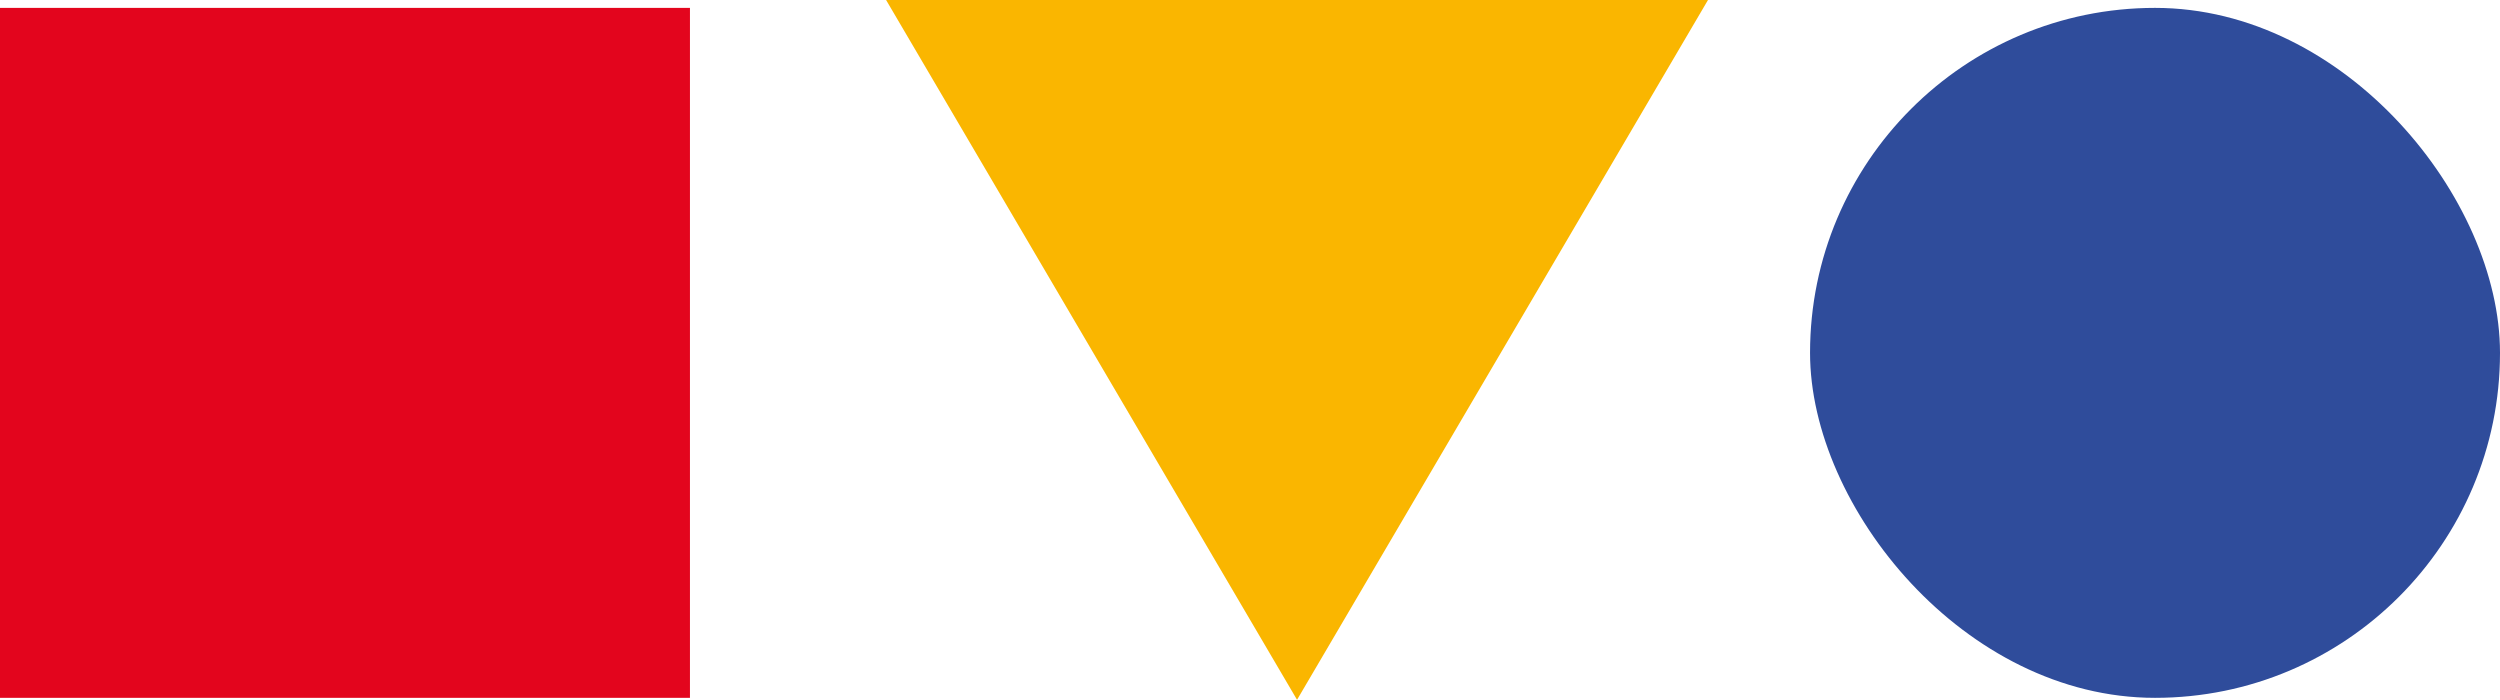 <?xml version="1.0" encoding="UTF-8"?><svg id="Ebene_2" xmlns="http://www.w3.org/2000/svg" viewBox="0 0 269.44 75.42"><defs><style>.cls-1{fill:#fab600;}.cls-1,.cls-2,.cls-3{stroke-width:0px;}.cls-2{fill:#2f4c9b;}.cls-3{fill:#e3051d;}</style></defs><g id="Ebene_1-2"><rect class="cls-3" y=".85" width="74.36" height="74.36"/><polygon class="cls-1" points="139.79 75.42 184.08 0 95.5 0 139.79 75.42"/><rect class="cls-2" x="195.08" y=".85" width="74.36" height="74.36" rx="37.18" ry="37.18"/></g></svg>